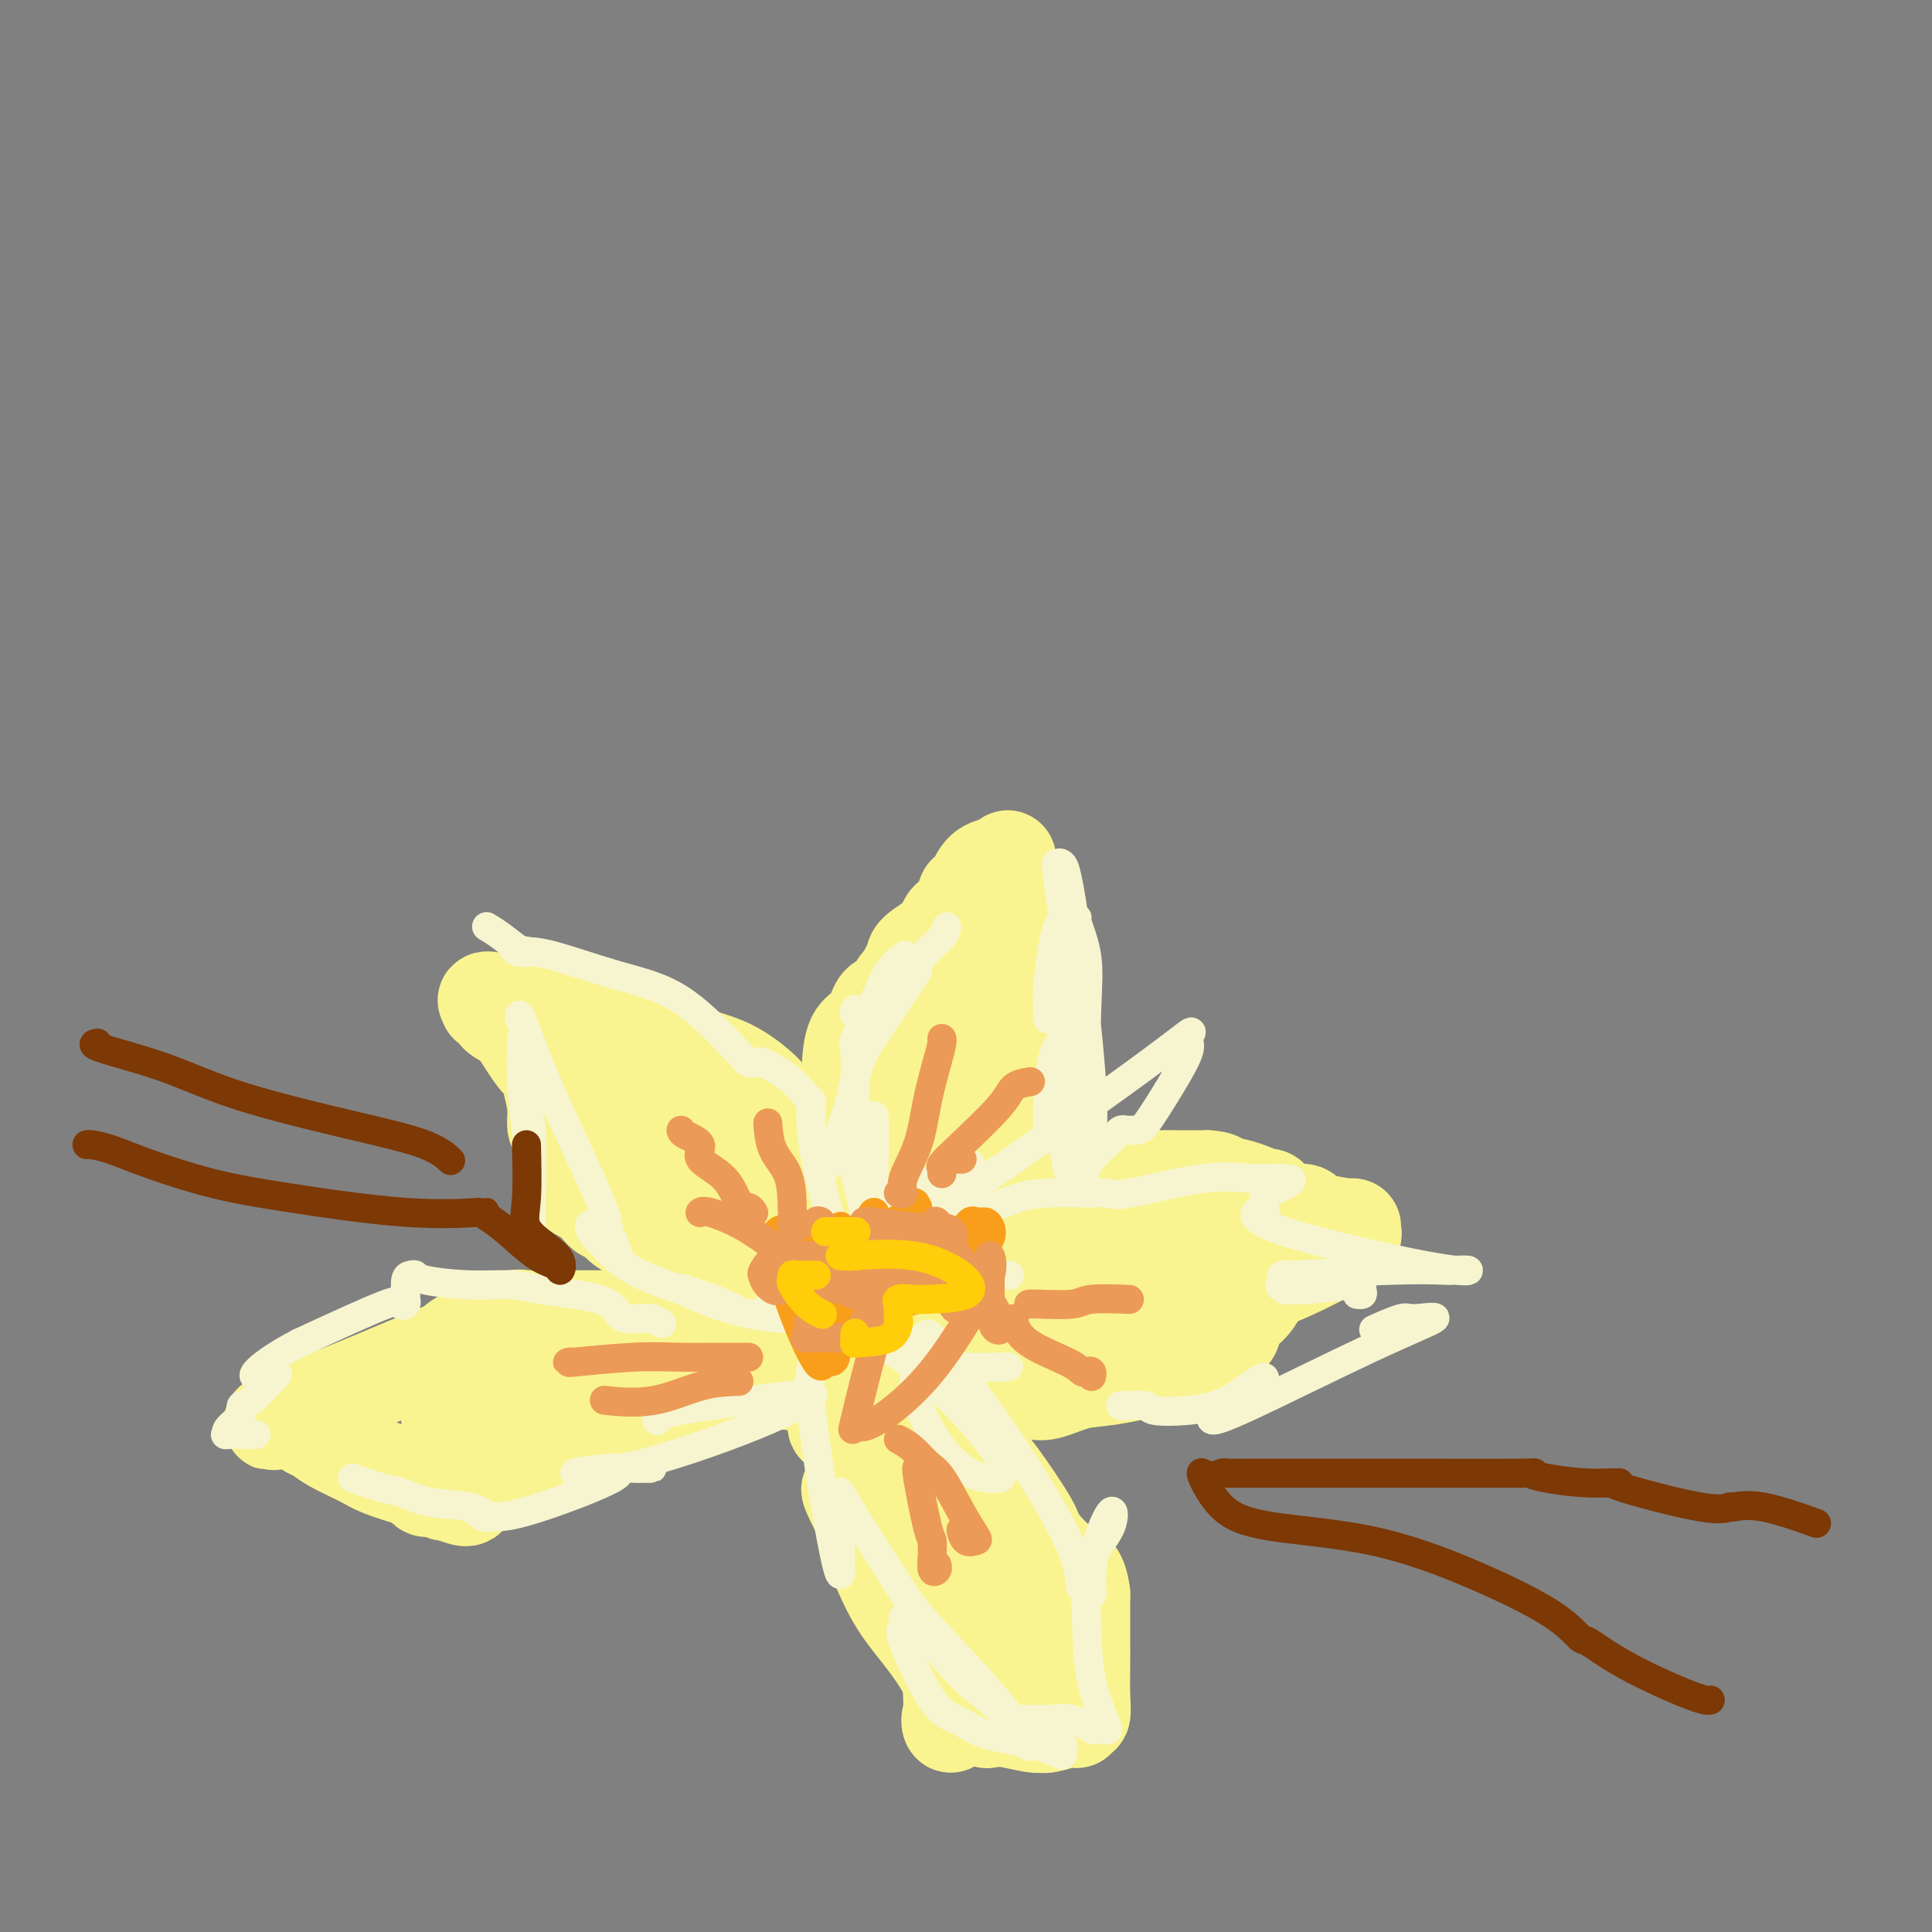 <svg viewBox='0 0 400 400' version='1.1' xmlns='http://www.w3.org/2000/svg' xmlns:xlink='http://www.w3.org/1999/xlink'><rect x="0" y="0" width="400" height="400" fill="#808080" stroke="none"/><g fill='none' stroke='#F9F490' stroke-width='20' stroke-linecap='round' stroke-linejoin='round'><path d='M178,250c0.114,0.462 0.228,0.924 0,1c-0.228,0.076 -0.797,-0.236 -1,-1c-0.203,-0.764 -0.040,-1.982 0,-3c0.040,-1.018 -0.042,-1.837 0,-3c0.042,-1.163 0.207,-2.668 0,-4c-0.207,-1.332 -0.788,-2.489 -1,-3c-0.212,-0.511 -0.057,-0.375 0,-1c0.057,-0.625 0.015,-2.009 0,-3c-0.015,-0.991 -0.004,-1.588 0,-2c0.004,-0.412 0.002,-0.639 0,-1c-0.002,-0.361 -0.005,-0.857 0,-2c0.005,-1.143 0.018,-2.934 0,-4c-0.018,-1.066 -0.065,-1.408 0,-3c0.065,-1.592 0.244,-4.435 1,-6c0.756,-1.565 2.089,-1.852 3,-3c0.911,-1.148 1.399,-3.155 2,-4c0.601,-0.845 1.315,-0.527 2,-1c0.685,-0.473 1.343,-1.736 2,-3'/><path d='M186,204c1.786,-2.283 1.750,-2.489 2,-3c0.250,-0.511 0.787,-1.327 1,-2c0.213,-0.673 0.102,-1.204 1,-2c0.898,-0.796 2.804,-1.857 4,-3c1.196,-1.143 1.683,-2.368 2,-3c0.317,-0.632 0.466,-0.672 1,-1c0.534,-0.328 1.454,-0.946 2,-2c0.546,-1.054 0.718,-2.545 1,-3c0.282,-0.455 0.674,0.126 1,0c0.326,-0.126 0.584,-0.959 1,-2c0.416,-1.041 0.988,-2.289 2,-3c1.012,-0.711 2.465,-0.884 3,-1c0.535,-0.116 0.153,-0.176 0,0c-0.153,0.176 -0.076,0.588 0,1'/><path d='M207,180c3.249,-3.955 0.870,-1.841 0,0c-0.870,1.841 -0.233,3.410 0,5c0.233,1.590 0.062,3.201 0,4c-0.062,0.799 -0.017,0.787 0,1c0.017,0.213 0.004,0.650 0,1c-0.004,0.350 -0.001,0.612 0,1c0.001,0.388 0.000,0.901 0,1c-0.000,0.099 0.000,-0.215 0,0c-0.000,0.215 -0.001,0.959 0,2c0.001,1.041 0.004,2.380 0,3c-0.004,0.620 -0.015,0.521 0,1c0.015,0.479 0.057,1.537 0,2c-0.057,0.463 -0.212,0.331 0,1c0.212,0.669 0.792,2.137 1,3c0.208,0.863 0.045,1.119 0,2c-0.045,0.881 0.026,2.385 0,3c-0.026,0.615 -0.151,0.340 0,1c0.151,0.660 0.579,2.255 1,4c0.421,1.745 0.835,3.642 1,5c0.165,1.358 0.083,2.179 0,3'/><path d='M210,223c0.464,6.874 0.124,2.558 0,1c-0.124,-1.558 -0.034,-0.359 0,1c0.034,1.359 0.010,2.878 0,4c-0.010,1.122 -0.005,1.846 0,2c0.005,0.154 0.011,-0.264 0,0c-0.011,0.264 -0.040,1.208 0,2c0.040,0.792 0.148,1.430 0,2c-0.148,0.570 -0.554,1.073 -1,2c-0.446,0.927 -0.933,2.280 -1,3c-0.067,0.720 0.287,0.807 0,1c-0.287,0.193 -1.215,0.493 -2,1c-0.785,0.507 -1.429,1.220 -2,2c-0.571,0.780 -1.071,1.625 -2,2c-0.929,0.375 -2.288,0.280 -3,1c-0.712,0.720 -0.779,2.255 -2,3c-1.221,0.745 -3.598,0.701 -5,1c-1.402,0.299 -1.829,0.943 -2,1c-0.171,0.057 -0.085,-0.471 0,-1'/><path d='M190,251c-1.091,-0.401 -0.317,-1.902 0,-3c0.317,-1.098 0.179,-1.791 0,-3c-0.179,-1.209 -0.398,-2.934 0,-5c0.398,-2.066 1.412,-4.472 2,-6c0.588,-1.528 0.751,-2.177 1,-3c0.249,-0.823 0.584,-1.820 1,-3c0.416,-1.180 0.913,-2.544 1,-4c0.087,-1.456 -0.235,-3.006 0,-4c0.235,-0.994 1.026,-1.432 2,-3c0.974,-1.568 2.129,-4.265 3,-6c0.871,-1.735 1.458,-2.509 2,-3c0.542,-0.491 1.040,-0.701 1,-1c-0.040,-0.299 -0.617,-0.687 -1,-1c-0.383,-0.313 -0.572,-0.550 -2,0c-1.428,0.550 -4.095,1.888 -6,3c-1.905,1.112 -3.047,1.999 -4,3c-0.953,1.001 -1.718,2.116 -2,3c-0.282,0.884 -0.081,1.538 0,3c0.081,1.462 0.040,3.731 0,6'/><path d='M188,224c-0.321,2.602 -0.125,3.107 0,4c0.125,0.893 0.177,2.175 0,3c-0.177,0.825 -0.583,1.191 -1,3c-0.417,1.809 -0.844,5.059 -1,7c-0.156,1.941 -0.041,2.573 0,3c0.041,0.427 0.008,0.648 0,1c-0.008,0.352 0.008,0.836 0,1c-0.008,0.164 -0.040,0.009 0,0c0.040,-0.009 0.152,0.127 0,1c-0.152,0.873 -0.566,2.481 -1,4c-0.434,1.519 -0.886,2.947 -1,4c-0.114,1.053 0.110,1.729 0,2c-0.110,0.271 -0.555,0.135 -1,0'/><path d='M183,257c-0.936,5.105 -0.776,1.368 -1,0c-0.224,-1.368 -0.833,-0.367 -1,0c-0.167,0.367 0.109,0.099 0,0c-0.109,-0.099 -0.603,-0.030 -1,0c-0.397,0.030 -0.697,0.019 -1,0c-0.303,-0.019 -0.609,-0.047 -1,0c-0.391,0.047 -0.867,0.167 -1,0c-0.133,-0.167 0.076,-0.622 0,-1c-0.076,-0.378 -0.436,-0.679 -1,-1c-0.564,-0.321 -1.333,-0.662 -2,-1c-0.667,-0.338 -1.231,-0.673 -2,-1c-0.769,-0.327 -1.742,-0.644 -2,-1c-0.258,-0.356 0.200,-0.750 0,-1c-0.200,-0.250 -1.057,-0.357 -2,-1c-0.943,-0.643 -1.971,-1.821 -3,-3'/><path d='M165,247c-2.084,-1.745 -1.293,-1.107 -1,-1c0.293,0.107 0.089,-0.319 0,-1c-0.089,-0.681 -0.064,-1.619 0,-3c0.064,-1.381 0.167,-3.206 0,-4c-0.167,-0.794 -0.606,-0.555 -1,-1c-0.394,-0.445 -0.745,-1.572 -1,-3c-0.255,-1.428 -0.413,-3.156 -1,-4c-0.587,-0.844 -1.602,-0.805 -2,-1c-0.398,-0.195 -0.178,-0.624 0,-1c0.178,-0.376 0.313,-0.698 -1,-2c-1.313,-1.302 -4.073,-3.585 -7,-5c-2.927,-1.415 -6.019,-1.963 -8,-3c-1.981,-1.037 -2.850,-2.565 -4,-3c-1.150,-0.435 -2.580,0.221 -4,0c-1.420,-0.221 -2.828,-1.320 -5,-2c-2.172,-0.680 -5.107,-0.942 -7,-1c-1.893,-0.058 -2.745,0.088 -4,0c-1.255,-0.088 -2.915,-0.408 -4,-1c-1.085,-0.592 -1.596,-1.455 -3,-2c-1.404,-0.545 -3.702,-0.773 -6,-1'/><path d='M106,208c-7.888,-2.009 -5.107,-0.532 -4,0c1.107,0.532 0.540,0.119 0,0c-0.540,-0.119 -1.054,0.056 -1,0c0.054,-0.056 0.675,-0.344 1,0c0.325,0.344 0.354,1.321 1,2c0.646,0.679 1.911,1.060 3,2c1.089,0.940 2.004,2.437 3,4c0.996,1.563 2.075,3.190 3,4c0.925,0.810 1.697,0.802 2,1c0.303,0.198 0.136,0.603 0,1c-0.136,0.397 -0.243,0.787 0,2c0.243,1.213 0.835,3.250 1,5c0.165,1.750 -0.096,3.214 0,4c0.096,0.786 0.548,0.893 1,1'/><path d='M116,234c0.537,2.237 0.879,1.829 1,2c0.121,0.171 0.020,0.921 0,1c-0.020,0.079 0.042,-0.514 0,0c-0.042,0.514 -0.186,2.135 0,3c0.186,0.865 0.704,0.972 1,2c0.296,1.028 0.372,2.975 1,4c0.628,1.025 1.808,1.129 3,2c1.192,0.871 2.396,2.510 3,3c0.604,0.490 0.607,-0.168 1,0c0.393,0.168 1.174,1.162 2,2c0.826,0.838 1.696,1.521 3,2c1.304,0.479 3.043,0.755 4,1c0.957,0.245 1.134,0.461 2,1c0.866,0.539 2.422,1.403 3,2c0.578,0.597 0.180,0.929 1,1c0.820,0.071 2.860,-0.117 4,0c1.140,0.117 1.380,0.540 2,1c0.620,0.460 1.620,0.958 3,1c1.380,0.042 3.141,-0.373 5,0c1.859,0.373 3.817,1.535 5,2c1.183,0.465 1.592,0.232 2,0'/><path d='M162,264c5.429,1.851 3.502,1.979 3,2c-0.502,0.021 0.419,-0.067 1,0c0.581,0.067 0.820,0.287 1,0c0.180,-0.287 0.299,-1.082 0,-2c-0.299,-0.918 -1.018,-1.958 -3,-4c-1.982,-2.042 -5.228,-5.085 -7,-7c-1.772,-1.915 -2.068,-2.702 -3,-4c-0.932,-1.298 -2.498,-3.107 -4,-5c-1.502,-1.893 -2.940,-3.869 -5,-6c-2.060,-2.131 -4.743,-4.415 -7,-7c-2.257,-2.585 -4.090,-5.469 -5,-7c-0.910,-1.531 -0.899,-1.707 -1,-2c-0.101,-0.293 -0.314,-0.703 -1,-1c-0.686,-0.297 -1.844,-0.482 -3,-1c-1.156,-0.518 -2.311,-1.370 -3,-2c-0.689,-0.630 -0.911,-1.037 -1,-1c-0.089,0.037 -0.044,0.519 0,1'/><path d='M124,218c-1.238,-0.053 -0.834,1.316 0,4c0.834,2.684 2.097,6.684 4,10c1.903,3.316 4.445,5.950 7,8c2.555,2.050 5.121,3.518 6,4c0.879,0.482 0.069,-0.021 0,0c-0.069,0.021 0.603,0.567 1,1c0.397,0.433 0.520,0.755 1,1c0.480,0.245 1.316,0.413 3,1c1.684,0.587 4.217,1.592 6,2c1.783,0.408 2.816,0.218 3,0c0.184,-0.218 -0.479,-0.466 0,0c0.479,0.466 2.102,1.645 3,2c0.898,0.355 1.071,-0.115 1,0c-0.071,0.115 -0.386,0.815 0,1c0.386,0.185 1.475,-0.146 2,0c0.525,0.146 0.488,0.770 1,1c0.512,0.230 1.575,0.066 2,0c0.425,-0.066 0.213,-0.033 0,0'/><path d='M186,255c0.128,-0.000 0.255,-0.000 1,0c0.745,0.000 2.107,0.001 3,0c0.893,-0.001 1.316,-0.003 2,0c0.684,0.003 1.630,0.012 3,0c1.370,-0.012 3.163,-0.045 5,0c1.837,0.045 3.716,0.169 5,0c1.284,-0.169 1.972,-0.632 3,-1c1.028,-0.368 2.396,-0.643 4,-1c1.604,-0.357 3.444,-0.797 5,-1c1.556,-0.203 2.828,-0.168 4,-1c1.172,-0.832 2.244,-2.532 3,-3c0.756,-0.468 1.196,0.295 2,0c0.804,-0.295 1.973,-1.648 3,-2c1.027,-0.352 1.911,0.298 3,0c1.089,-0.298 2.384,-1.544 3,-2c0.616,-0.456 0.554,-0.122 1,0c0.446,0.122 1.401,0.033 3,0c1.599,-0.033 3.841,-0.009 5,0c1.159,0.009 1.235,0.002 2,0c0.765,-0.002 2.219,-0.001 3,0c0.781,0.001 0.891,0.000 1,0'/><path d='M250,244c2.840,0.198 2.438,0.692 3,1c0.562,0.308 2.086,0.429 4,1c1.914,0.571 4.219,1.593 5,2c0.781,0.407 0.039,0.200 0,0c-0.039,-0.200 0.624,-0.393 1,0c0.376,0.393 0.464,1.374 1,2c0.536,0.626 1.520,0.899 2,1c0.480,0.101 0.457,0.030 1,0c0.543,-0.030 1.651,-0.018 2,0c0.349,0.018 -0.060,0.043 0,0c0.060,-0.043 0.589,-0.155 1,0c0.411,0.155 0.706,0.578 1,1'/><path d='M271,252c3.508,1.482 1.777,1.186 1,1c-0.777,-0.186 -0.602,-0.261 1,0c1.602,0.261 4.629,0.858 6,1c1.371,0.142 1.086,-0.170 1,0c-0.086,0.170 0.026,0.824 0,1c-0.026,0.176 -0.189,-0.125 0,0c0.189,0.125 0.731,0.678 -1,2c-1.731,1.322 -5.735,3.415 -9,5c-3.265,1.585 -5.793,2.662 -7,3c-1.207,0.338 -1.094,-0.063 -1,0c0.094,0.063 0.170,0.589 0,1c-0.170,0.411 -0.585,0.705 -1,1'/><path d='M261,267c-2.805,1.586 -0.816,0.551 0,0c0.816,-0.551 0.460,-0.618 0,0c-0.460,0.618 -1.024,1.921 -2,3c-0.976,1.079 -2.363,1.936 -3,3c-0.637,1.064 -0.525,2.336 -1,3c-0.475,0.664 -1.536,0.719 -2,1c-0.464,0.281 -0.331,0.787 0,1c0.331,0.213 0.860,0.134 0,0c-0.860,-0.134 -3.108,-0.323 -4,0c-0.892,0.323 -0.429,1.158 -1,2c-0.571,0.842 -2.177,1.692 -3,2c-0.823,0.308 -0.862,0.076 -1,0c-0.138,-0.076 -0.376,0.006 -1,0c-0.624,-0.006 -1.633,-0.099 -2,0c-0.367,0.099 -0.091,0.391 -2,1c-1.909,0.609 -6.004,1.536 -9,2c-2.996,0.464 -4.894,0.464 -7,1c-2.106,0.536 -4.420,1.608 -6,2c-1.580,0.392 -2.425,0.106 -3,0c-0.575,-0.106 -0.878,-0.030 -1,0c-0.122,0.030 -0.061,0.015 0,0'/><path d='M213,288c-5.490,0.895 -3.216,0.131 -3,0c0.216,-0.131 -1.626,0.369 -3,0c-1.374,-0.369 -2.278,-1.607 -3,-2c-0.722,-0.393 -1.261,0.060 -2,0c-0.739,-0.060 -1.679,-0.632 -2,-1c-0.321,-0.368 -0.024,-0.532 0,-1c0.024,-0.468 -0.224,-1.239 -1,-2c-0.776,-0.761 -2.081,-1.510 -3,-2c-0.919,-0.490 -1.452,-0.720 -2,-1c-0.548,-0.280 -1.111,-0.609 -1,-1c0.111,-0.391 0.898,-0.844 2,-1c1.102,-0.156 2.520,-0.014 5,0c2.480,0.014 6.021,-0.098 8,0c1.979,0.098 2.396,0.408 7,0c4.604,-0.408 13.393,-1.533 20,-4c6.607,-2.467 11.030,-6.276 13,-8c1.970,-1.724 1.485,-1.362 1,-1'/><path d='M249,264c3.008,-1.739 3.529,-1.588 4,-3c0.471,-1.412 0.891,-4.388 1,-6c0.109,-1.612 -0.092,-1.860 0,-2c0.092,-0.140 0.477,-0.171 0,-1c-0.477,-0.829 -1.815,-2.457 -6,-1c-4.185,1.457 -11.216,5.997 -18,9c-6.784,3.003 -13.321,4.467 -16,5c-2.679,0.533 -1.499,0.134 -1,0c0.499,-0.134 0.316,-0.004 0,0c-0.316,0.004 -0.764,-0.118 -1,0c-0.236,0.118 -0.259,0.475 0,1c0.259,0.525 0.801,1.218 1,2c0.199,0.782 0.057,1.652 0,2c-0.057,0.348 -0.028,0.174 0,0'/><path d='M213,270c-0.049,0.939 0.327,0.788 2,1c1.673,0.212 4.643,0.788 6,1c1.357,0.212 1.102,0.061 1,0c-0.102,-0.061 -0.051,-0.030 0,0'/><path d='M139,274c-0.153,0.008 -0.307,0.016 -1,0c-0.693,-0.016 -1.926,-0.057 -4,0c-2.074,0.057 -4.989,0.211 -6,0c-1.011,-0.211 -0.119,-0.789 0,-1c0.119,-0.211 -0.537,-0.057 -1,0c-0.463,0.057 -0.735,0.016 -2,0c-1.265,-0.016 -3.524,-0.006 -6,0c-2.476,0.006 -5.170,0.007 -7,0c-1.830,-0.007 -2.797,-0.022 -3,0c-0.203,0.022 0.357,0.081 0,0c-0.357,-0.081 -1.631,-0.303 -3,0c-1.369,0.303 -2.834,1.130 -4,2c-1.166,0.870 -2.034,1.784 -3,2c-0.966,0.216 -2.029,-0.265 -3,0c-0.971,0.265 -1.851,1.275 -3,2c-1.149,0.725 -2.566,1.163 -7,3c-4.434,1.837 -11.886,5.071 -17,7c-5.114,1.929 -7.890,2.551 -9,3c-1.110,0.449 -0.555,0.724 0,1'/><path d='M60,293c-7.164,3.030 -2.075,0.605 0,0c2.075,-0.605 1.136,0.611 1,1c-0.136,0.389 0.530,-0.049 1,0c0.470,0.049 0.745,0.583 1,1c0.255,0.417 0.491,0.716 1,1c0.509,0.284 1.293,0.553 2,1c0.707,0.447 1.337,1.073 3,2c1.663,0.927 4.357,2.155 6,3c1.643,0.845 2.233,1.306 4,2c1.767,0.694 4.711,1.622 6,2c1.289,0.378 0.922,0.205 1,0c0.078,-0.205 0.602,-0.444 1,0c0.398,0.444 0.671,1.569 1,2c0.329,0.431 0.715,0.168 1,0c0.285,-0.168 0.468,-0.241 1,0c0.532,0.241 1.412,0.796 2,1c0.588,0.204 0.882,0.058 1,0c0.118,-0.058 0.059,-0.029 0,0'/><path d='M93,309c5.671,2.412 3.347,0.443 4,-1c0.653,-1.443 4.283,-2.361 7,-4c2.717,-1.639 4.522,-3.999 6,-5c1.478,-1.001 2.631,-0.644 4,-1c1.369,-0.356 2.955,-1.427 5,-2c2.045,-0.573 4.549,-0.648 7,-1c2.451,-0.352 4.850,-0.980 7,-2c2.150,-1.020 4.050,-2.431 6,-3c1.950,-0.569 3.948,-0.296 6,-1c2.052,-0.704 4.158,-2.385 5,-3c0.842,-0.615 0.421,-0.165 1,0c0.579,0.165 2.157,0.044 3,0c0.843,-0.044 0.951,-0.012 1,0c0.049,0.012 0.041,0.003 0,0c-0.041,-0.003 -0.114,-0.001 1,0c1.114,0.001 3.415,0.000 5,0c1.585,-0.000 2.453,-0.000 3,0c0.547,0.000 0.774,0.000 1,0'/><path d='M165,286c2.250,-0.049 0.374,-0.171 0,0c-0.374,0.171 0.754,0.634 -1,0c-1.754,-0.634 -6.390,-2.366 -9,-3c-2.610,-0.634 -3.193,-0.170 -5,0c-1.807,0.170 -4.837,0.046 -7,0c-2.163,-0.046 -3.460,-0.013 -8,0c-4.540,0.013 -12.322,0.005 -18,0c-5.678,-0.005 -9.253,-0.008 -11,0c-1.747,0.008 -1.667,0.027 -2,0c-0.333,-0.027 -1.080,-0.101 -2,0c-0.920,0.101 -2.012,0.376 -3,1c-0.988,0.624 -1.872,1.596 -3,2c-1.128,0.404 -2.498,0.241 -3,1c-0.502,0.759 -0.134,2.442 0,3c0.134,0.558 0.036,-0.008 0,0c-0.036,0.008 -0.010,0.591 0,1c0.010,0.409 0.003,0.646 0,1c-0.003,0.354 -0.001,0.826 0,1c0.001,0.174 0.000,0.050 0,0c-0.000,-0.050 -0.000,-0.025 0,0'/><path d='M93,293c0.303,0.928 1.061,0.249 3,0c1.939,-0.249 5.061,-0.067 7,0c1.939,0.067 2.697,0.019 3,0c0.303,-0.019 0.152,-0.010 0,0'/><path d='M166,283c0.117,-0.121 0.234,-0.243 1,0c0.766,0.243 2.181,0.850 4,3c1.819,2.150 4.042,5.842 6,8c1.958,2.158 3.650,2.781 5,4c1.350,1.219 2.358,3.034 3,4c0.642,0.966 0.917,1.084 1,2c0.083,0.916 -0.028,2.630 0,4c0.028,1.370 0.193,2.397 1,4c0.807,1.603 2.254,3.783 3,5c0.746,1.217 0.791,1.472 1,2c0.209,0.528 0.582,1.328 1,2c0.418,0.672 0.880,1.215 1,2c0.120,0.785 -0.104,1.813 0,3c0.104,1.187 0.536,2.532 1,4c0.464,1.468 0.962,3.059 1,5c0.038,1.941 -0.382,4.232 0,6c0.382,1.768 1.566,3.012 2,4c0.434,0.988 0.116,1.718 0,3c-0.116,1.282 -0.031,3.114 0,4c0.031,0.886 0.009,0.824 0,1c-0.009,0.176 -0.004,0.588 0,1'/><path d='M197,354c0.409,5.343 -1.068,2.202 0,1c1.068,-1.202 4.683,-0.465 7,0c2.317,0.465 3.338,0.656 5,1c1.662,0.344 3.966,0.839 5,1c1.034,0.161 0.798,-0.014 1,0c0.202,0.014 0.843,0.217 2,0c1.157,-0.217 2.832,-0.853 4,-1c1.168,-0.147 1.830,0.195 2,0c0.170,-0.195 -0.151,-0.926 0,-1c0.151,-0.074 0.772,0.508 1,0c0.228,-0.508 0.061,-2.105 0,-4c-0.061,-1.895 -0.016,-4.087 0,-6c0.016,-1.913 0.005,-3.547 0,-6c-0.005,-2.453 -0.002,-5.727 0,-9'/><path d='M224,330c-0.613,-4.954 -2.145,-4.838 -4,-6c-1.855,-1.162 -4.034,-3.602 -5,-5c-0.966,-1.398 -0.719,-1.753 -2,-4c-1.281,-2.247 -4.088,-6.385 -6,-9c-1.912,-2.615 -2.927,-3.705 -4,-5c-1.073,-1.295 -2.203,-2.794 -3,-4c-0.797,-1.206 -1.262,-2.118 -3,-4c-1.738,-1.882 -4.749,-4.734 -6,-6c-1.251,-1.266 -0.743,-0.946 -1,-1c-0.257,-0.054 -1.279,-0.482 -2,-1c-0.721,-0.518 -1.141,-1.126 -2,-2c-0.859,-0.874 -2.155,-2.014 -3,-3c-0.845,-0.986 -1.237,-1.817 -2,-3c-0.763,-1.183 -1.895,-2.719 -3,-5c-1.105,-2.281 -2.182,-5.306 -4,-8c-1.818,-2.694 -4.377,-5.055 -5,-6c-0.623,-0.945 0.688,-0.472 2,0'/><path d='M171,258c-1.870,-3.719 -0.545,-2.018 2,2c2.545,4.018 6.312,10.351 9,15c2.688,4.649 4.299,7.613 6,12c1.701,4.387 3.491,10.198 5,15c1.509,4.802 2.737,8.594 4,11c1.263,2.406 2.562,3.426 3,4c0.438,0.574 0.014,0.701 0,1c-0.014,0.299 0.382,0.771 1,1c0.618,0.229 1.458,0.215 2,2c0.542,1.785 0.787,5.367 1,8c0.213,2.633 0.396,4.315 1,6c0.604,1.685 1.630,3.373 2,4c0.370,0.627 0.085,0.193 0,1c-0.085,0.807 0.029,2.856 0,4c-0.029,1.144 -0.200,1.385 0,2c0.200,0.615 0.771,1.604 1,2c0.229,0.396 0.114,0.198 0,0'/><path d='M208,348c0.774,4.087 0.209,0.805 0,0c-0.209,-0.805 -0.063,0.866 0,2c0.063,1.134 0.043,1.729 0,2c-0.043,0.271 -0.107,0.216 0,0c0.107,-0.216 0.386,-0.593 0,0c-0.386,0.593 -1.437,2.156 -2,3c-0.563,0.844 -0.638,0.970 -1,1c-0.362,0.030 -1.011,-0.037 -1,0c0.011,0.037 0.681,0.176 0,0c-0.681,-0.176 -2.714,-0.669 -4,-2c-1.286,-1.331 -1.825,-3.502 -3,-6c-1.175,-2.498 -2.986,-5.324 -5,-8c-2.014,-2.676 -4.231,-5.202 -6,-8c-1.769,-2.798 -3.092,-5.869 -4,-8c-0.908,-2.131 -1.402,-3.323 -2,-5c-0.598,-1.677 -1.299,-3.838 -2,-6'/><path d='M178,313c-3.618,-7.070 -1.663,-4.247 -1,-4c0.663,0.247 0.034,-2.084 0,-4c-0.034,-1.916 0.527,-3.416 0,-5c-0.527,-1.584 -2.142,-3.251 -3,-4c-0.858,-0.749 -0.960,-0.579 -1,-1c-0.040,-0.421 -0.017,-1.433 0,-2c0.017,-0.567 0.030,-0.688 0,-1c-0.030,-0.312 -0.103,-0.815 0,-1c0.103,-0.185 0.381,-0.052 1,0c0.619,0.052 1.578,0.024 3,0c1.422,-0.024 3.306,-0.045 4,0c0.694,0.045 0.198,0.156 0,0c-0.198,-0.156 -0.099,-0.578 0,-1'/><path d='M181,290c1.238,-1.030 0.333,-2.106 0,-4c-0.333,-1.894 -0.095,-4.607 0,-7c0.095,-2.393 0.045,-4.465 0,-6c-0.045,-1.535 -0.086,-2.533 0,-3c0.086,-0.467 0.300,-0.404 0,-1c-0.300,-0.596 -1.114,-1.850 2,-1c3.114,0.850 10.156,3.803 13,5c2.844,1.197 1.491,0.639 1,0c-0.491,-0.639 -0.121,-1.357 0,-2c0.121,-0.643 -0.009,-1.209 -2,-4c-1.991,-2.791 -5.845,-7.808 -8,-11c-2.155,-3.192 -2.613,-4.561 -3,-5c-0.387,-0.439 -0.702,0.050 -1,0c-0.298,-0.050 -0.577,-0.641 -2,0c-1.423,0.641 -3.990,2.512 -5,4c-1.010,1.488 -0.464,2.593 0,4c0.464,1.407 0.847,3.116 2,4c1.153,0.884 3.077,0.942 5,1'/><path d='M183,264c1.145,0.591 0.508,-0.430 0,0c-0.508,0.430 -0.887,2.311 -2,3c-1.113,0.689 -2.961,0.185 -4,0c-1.039,-0.185 -1.268,-0.049 -2,0c-0.732,0.049 -1.966,0.013 -4,0c-2.034,-0.013 -4.867,-0.004 -6,0c-1.133,0.004 -0.567,0.002 0,0'/></g>
<g fill='none' stroke='#F7F5D0' stroke-width='6' stroke-linecap='round' stroke-linejoin='round'><path d='M177,241c-0.001,-0.030 -0.003,-0.059 0,-1c0.003,-0.941 0.010,-2.793 0,-5c-0.010,-2.207 -0.039,-4.767 0,-8c0.039,-3.233 0.144,-7.137 0,-9c-0.144,-1.863 -0.539,-1.684 0,-3c0.539,-1.316 2.011,-4.128 3,-6c0.989,-1.872 1.494,-2.803 2,-4c0.506,-1.197 1.012,-2.661 2,-4c0.988,-1.339 2.458,-2.553 3,-3c0.542,-0.447 0.155,-0.128 0,0c-0.155,0.128 -0.077,0.064 0,0'/><path d='M177,209c-0.103,0.471 -0.206,0.941 0,1c0.206,0.059 0.721,-0.295 2,-1c1.279,-0.705 3.324,-1.762 5,-3c1.676,-1.238 2.985,-2.658 4,-4c1.015,-1.342 1.736,-2.607 3,-4c1.264,-1.393 3.071,-2.913 4,-4c0.929,-1.087 0.980,-1.739 1,-2c0.020,-0.261 0.010,-0.130 0,0'/><path d='M190,201c-1.346,2.014 -2.692,4.027 -4,6c-1.308,1.973 -2.578,3.904 -4,6c-1.422,2.096 -2.998,4.355 -4,7c-1.002,2.645 -1.432,5.676 -2,8c-0.568,2.324 -1.276,3.943 -2,6c-0.724,2.057 -1.464,4.554 -2,6c-0.536,1.446 -0.867,1.842 -1,2c-0.133,0.158 -0.066,0.079 0,0'/><path d='M174,235c0.682,1.030 1.363,2.060 2,4c0.637,1.940 1.228,4.788 2,8c0.772,3.212 1.723,6.786 2,9c0.277,2.214 -0.122,3.068 0,2c0.122,-1.068 0.764,-4.057 1,-7c0.236,-2.943 0.068,-5.841 0,-7c-0.068,-1.159 -0.034,-0.580 0,0'/><path d='M181,231c0.000,0.026 0.000,0.052 0,2c0.000,1.948 0.000,5.818 0,9c0.000,3.182 0.000,5.676 0,7c-0.000,1.324 0.000,1.479 0,2c0.000,0.521 0.000,1.410 0,2c0.000,0.590 0.000,0.883 0,1c0.000,0.117 0.000,0.059 0,0'/><path d='M186,257c0.309,-0.014 0.619,-0.028 1,0c0.381,0.028 0.834,0.099 2,-1c1.166,-1.099 3.044,-3.367 5,-6c1.956,-2.633 3.988,-5.632 5,-7c1.012,-1.368 1.003,-1.105 1,-1c-0.003,0.105 -0.002,0.053 0,0'/><path d='M201,241c-0.467,0.085 -0.933,0.171 -5,2c-4.067,1.829 -11.734,5.403 -19,11c-7.266,5.597 -14.130,13.217 -17,16c-2.870,2.783 -1.744,0.728 0,0c1.744,-0.728 4.107,-0.128 17,-8c12.893,-7.872 36.315,-24.214 50,-34c13.685,-9.786 17.633,-13.014 19,-14c1.367,-0.986 0.154,0.272 0,1c-0.154,0.728 0.750,0.927 0,3c-0.750,2.073 -3.153,6.020 -5,9c-1.847,2.980 -3.139,4.994 -4,6c-0.861,1.006 -1.292,1.006 -2,1c-0.708,-0.006 -1.691,-0.018 -2,0c-0.309,0.018 0.058,0.066 0,0c-0.058,-0.066 -0.541,-0.244 -1,0c-0.459,0.244 -0.893,0.912 -2,2c-1.107,1.088 -2.888,2.597 -4,4c-1.112,1.403 -1.556,2.702 -2,4'/><path d='M224,244c-2.268,1.822 -1.437,0.878 -1,1c0.437,0.122 0.481,1.310 0,1c-0.481,-0.310 -1.488,-2.118 -2,-4c-0.512,-1.882 -0.528,-3.837 -1,-5c-0.472,-1.163 -1.401,-1.533 -2,-2c-0.599,-0.467 -0.868,-1.032 -1,-2c-0.132,-0.968 -0.126,-2.339 0,-5c0.126,-2.661 0.372,-6.612 1,-9c0.628,-2.388 1.636,-3.212 2,-4c0.364,-0.788 0.083,-1.541 0,-1c-0.083,0.541 0.033,2.377 0,7c-0.033,4.623 -0.216,12.034 0,15c0.216,2.966 0.831,1.488 1,1c0.169,-0.488 -0.110,0.016 0,0c0.110,-0.016 0.607,-0.551 1,-2c0.393,-1.449 0.683,-3.813 1,-7c0.317,-3.187 0.662,-7.196 0,-15c-0.662,-7.804 -2.331,-19.402 -4,-31'/><path d='M219,182c-0.606,-5.194 -0.119,-2.679 0,-2c0.119,0.679 -0.128,-0.477 0,-1c0.128,-0.523 0.633,-0.414 1,0c0.367,0.414 0.596,1.131 1,3c0.404,1.869 0.984,4.889 2,13c1.016,8.111 2.469,21.313 3,29c0.531,7.687 0.139,9.857 0,11c-0.139,1.143 -0.024,1.258 0,1c0.024,-0.258 -0.044,-0.887 0,-2c0.044,-1.113 0.200,-2.708 0,-4c-0.200,-1.292 -0.757,-2.280 -1,-6c-0.243,-3.720 -0.171,-10.174 0,-15c0.171,-4.826 0.443,-8.026 0,-11c-0.443,-2.974 -1.599,-5.722 -2,-7c-0.401,-1.278 -0.046,-1.085 0,-1c0.046,0.085 -0.219,0.061 -1,0c-0.781,-0.061 -2.080,-0.160 -3,2c-0.920,2.160 -1.460,6.580 -2,11'/><path d='M217,203c-0.310,3.226 -0.083,5.792 0,7c0.083,1.208 0.024,1.060 0,1c-0.024,-0.060 -0.012,-0.030 0,0'/><path d='M173,257c0.279,0.528 0.558,1.056 0,-1c-0.558,-2.056 -1.955,-6.695 -3,-11c-1.045,-4.305 -1.740,-8.276 -2,-11c-0.260,-2.724 -0.085,-4.202 0,-5c0.085,-0.798 0.079,-0.918 0,-1c-0.079,-0.082 -0.231,-0.127 -1,-1c-0.769,-0.873 -2.157,-2.574 -4,-4c-1.843,-1.426 -4.143,-2.579 -5,-3c-0.857,-0.421 -0.271,-0.112 0,0c0.271,0.112 0.227,0.028 0,0c-0.227,-0.028 -0.639,0.001 -1,0c-0.361,-0.001 -0.673,-0.032 -1,0c-0.327,0.032 -0.670,0.128 -1,0c-0.330,-0.128 -0.646,-0.479 -3,-3c-2.354,-2.521 -6.744,-7.212 -11,-10c-4.256,-2.788 -8.377,-3.674 -13,-5c-4.623,-1.326 -9.750,-3.093 -13,-4c-3.250,-0.907 -4.625,-0.953 -6,-1'/><path d='M109,197c-5.104,-1.547 -1.865,-0.415 -1,0c0.865,0.415 -0.644,0.114 -1,0c-0.356,-0.114 0.443,-0.040 1,0c0.557,0.040 0.874,0.045 1,0c0.126,-0.045 0.061,-0.142 0,0c-0.061,0.142 -0.120,0.523 -1,0c-0.880,-0.523 -2.583,-1.948 -4,-3c-1.417,-1.052 -2.548,-1.729 -3,-2c-0.452,-0.271 -0.226,-0.135 0,0'/><path d='M108,215c-0.006,0.063 -0.012,0.126 0,0c0.012,-0.126 0.042,-0.440 0,1c-0.042,1.440 -0.155,4.633 0,8c0.155,3.367 0.577,6.906 1,10c0.423,3.094 0.845,5.743 1,8c0.155,2.257 0.043,4.123 0,6c-0.043,1.877 -0.015,3.766 0,5c0.015,1.234 0.019,1.813 0,1c-0.019,-0.813 -0.060,-3.017 0,-7c0.060,-3.983 0.223,-9.746 0,-13c-0.223,-3.254 -0.831,-3.999 -1,-7c-0.169,-3.001 0.102,-8.260 0,-11c-0.102,-2.740 -0.578,-2.963 -1,-4c-0.422,-1.037 -0.790,-2.888 0,-1c0.790,1.888 2.737,7.516 6,15c3.263,7.484 7.840,16.822 10,22c2.160,5.178 1.903,6.194 2,7c0.097,0.806 0.549,1.403 1,2'/><path d='M127,257c2.746,6.992 0.112,1.971 -1,0c-1.112,-1.971 -0.700,-0.893 -1,-1c-0.300,-0.107 -1.311,-1.399 -2,-2c-0.689,-0.601 -1.057,-0.511 -1,0c0.057,0.511 0.540,1.444 1,2c0.460,0.556 0.897,0.735 2,2c1.103,1.265 2.872,3.616 8,6c5.128,2.384 13.615,4.802 17,6c3.385,1.198 1.667,1.176 1,1c-0.667,-0.176 -0.284,-0.506 -1,-1c-0.716,-0.494 -2.532,-1.153 -5,-2c-2.468,-0.847 -5.587,-1.882 -4,-1c1.587,0.882 7.882,3.681 14,5c6.118,1.319 12.059,1.160 18,1'/><path d='M173,273c4.940,0.155 8.292,0.042 9,0c0.708,-0.042 -1.226,-0.012 -2,0c-0.774,0.012 -0.387,0.006 0,0'/><path d='M137,274c-0.696,-0.420 -1.392,-0.840 -2,-1c-0.608,-0.160 -1.128,-0.060 -2,0c-0.872,0.060 -2.094,0.079 -3,0c-0.906,-0.079 -1.494,-0.255 -2,-1c-0.506,-0.745 -0.931,-2.059 -4,-3c-3.069,-0.941 -8.783,-1.510 -12,-2c-3.217,-0.490 -3.936,-0.902 -6,-1c-2.064,-0.098 -5.471,0.118 -9,0c-3.529,-0.118 -7.180,-0.571 -9,-1c-1.820,-0.429 -1.808,-0.834 -2,-1c-0.192,-0.166 -0.586,-0.094 -1,0c-0.414,0.094 -0.847,0.209 -1,1c-0.153,0.791 -0.025,2.259 0,3c0.025,0.741 -0.054,0.757 0,1c0.054,0.243 0.241,0.715 0,1c-0.241,0.285 -0.911,0.385 -1,0c-0.089,-0.385 0.403,-1.253 -3,0c-3.403,1.253 -10.702,4.626 -18,8'/><path d='M62,278c-5.454,2.846 -8.090,4.960 -9,6c-0.910,1.040 -0.096,1.006 0,1c0.096,-0.006 -0.527,0.016 0,0c0.527,-0.016 2.204,-0.072 3,0c0.796,0.072 0.711,0.271 1,0c0.289,-0.271 0.954,-1.012 0,0c-0.954,1.012 -3.525,3.776 -5,5c-1.475,1.224 -1.853,0.909 -2,1c-0.147,0.091 -0.063,0.588 0,1c0.063,0.412 0.104,0.737 0,1c-0.104,0.263 -0.355,0.463 -1,1c-0.645,0.537 -1.686,1.412 -2,2c-0.314,0.588 0.098,0.890 0,1c-0.098,0.110 -0.707,0.030 0,0c0.707,-0.030 2.729,-0.008 4,0c1.271,0.008 1.792,0.002 2,0c0.208,-0.002 0.104,-0.001 0,0'/><path d='M73,306c2.209,0.789 4.418,1.578 6,2c1.582,0.422 2.536,0.477 4,1c1.464,0.523 3.439,1.513 6,2c2.561,0.487 5.707,0.471 8,1c2.293,0.529 3.733,1.604 4,2c0.267,0.396 -0.638,0.113 -1,0c-0.362,-0.113 -0.181,-0.057 0,0'/><path d='M97,312c1.437,0.906 2.875,1.812 5,2c2.125,0.188 4.938,-0.342 10,-2c5.062,-1.658 12.374,-4.444 15,-6c2.626,-1.556 0.565,-1.881 1,-2c0.435,-0.119 3.364,-0.033 5,0c1.636,0.033 1.977,0.013 2,0c0.023,-0.013 -0.273,-0.017 -1,0c-0.727,0.017 -1.886,0.056 -3,0c-1.114,-0.056 -2.183,-0.208 -5,0c-2.817,0.208 -7.384,0.775 -7,1c0.384,0.225 5.717,0.108 14,-2c8.283,-2.108 19.515,-6.207 26,-9c6.485,-2.793 8.221,-4.279 9,-5c0.779,-0.721 0.601,-0.678 -5,0c-5.601,0.678 -16.623,1.990 -22,3c-5.377,1.010 -5.108,1.717 -5,2c0.108,0.283 0.054,0.141 0,0'/><path d='M168,280c-0.028,0.276 -0.056,0.553 0,1c0.056,0.447 0.197,1.066 0,2c-0.197,0.934 -0.732,2.184 0,9c0.732,6.816 2.733,19.197 4,26c1.267,6.803 1.802,8.027 2,8c0.198,-0.027 0.058,-1.304 0,-2c-0.058,-0.696 -0.036,-0.811 0,-3c0.036,-2.189 0.085,-6.451 0,-9c-0.085,-2.549 -0.305,-3.383 0,-3c0.305,0.383 1.134,1.985 3,5c1.866,3.015 4.768,7.443 7,11c2.232,3.557 3.794,6.242 7,10c3.206,3.758 8.055,8.589 12,13c3.945,4.411 6.984,8.403 8,10c1.016,1.597 0.008,0.798 -1,0'/><path d='M210,358c5.740,7.445 2.089,1.558 -1,-2c-3.089,-3.558 -5.617,-4.785 -9,-8c-3.383,-3.215 -7.620,-8.417 -10,-11c-2.380,-2.583 -2.904,-2.547 -3,-2c-0.096,0.547 0.234,1.606 0,2c-0.234,0.394 -1.033,0.121 0,3c1.033,2.879 3.899,8.908 6,12c2.101,3.092 3.438,3.247 5,4c1.562,0.753 3.347,2.102 6,3c2.653,0.898 6.172,1.343 9,2c2.828,0.657 4.964,1.526 6,2c1.036,0.474 0.971,0.554 1,0c0.029,-0.554 0.151,-1.742 0,-2c-0.151,-0.258 -0.576,0.414 -1,0c-0.424,-0.414 -0.849,-1.915 -2,-3c-1.151,-1.085 -3.030,-1.755 -4,-2c-0.970,-0.245 -1.030,-0.066 -1,0c0.030,0.066 0.152,0.019 1,0c0.848,-0.019 2.424,-0.009 4,0'/><path d='M217,356c1.521,-0.122 3.325,-0.426 5,0c1.675,0.426 3.222,1.581 4,2c0.778,0.419 0.786,0.101 1,0c0.214,-0.101 0.632,0.013 1,0c0.368,-0.013 0.686,-0.153 1,0c0.314,0.153 0.625,0.600 0,-1c-0.625,-1.600 -2.185,-5.249 -3,-9c-0.815,-3.751 -0.885,-7.606 -1,-11c-0.115,-3.394 -0.276,-6.326 0,-9c0.276,-2.674 0.988,-5.088 2,-7c1.012,-1.912 2.325,-3.320 3,-5c0.675,-1.680 0.711,-3.633 0,-3c-0.711,0.633 -2.170,3.850 -3,7c-0.830,3.150 -1.031,6.233 -1,8c0.031,1.767 0.295,2.219 0,2c-0.295,-0.219 -1.147,-1.110 -2,-2'/><path d='M224,328c-0.751,1.887 0.370,-0.897 -2,-7c-2.370,-6.103 -8.231,-15.526 -14,-24c-5.769,-8.474 -11.446,-15.999 -14,-19c-2.554,-3.001 -1.985,-1.478 -2,-1c-0.015,0.478 -0.615,-0.089 -1,0c-0.385,0.089 -0.554,0.832 -1,3c-0.446,2.168 -1.169,5.759 0,10c1.169,4.241 4.230,9.132 7,12c2.770,2.868 5.248,3.715 7,4c1.752,0.285 2.778,0.010 3,0c0.222,-0.010 -0.360,0.246 0,0c0.360,-0.246 1.661,-0.995 0,-4c-1.661,-3.005 -6.283,-8.265 -10,-12c-3.717,-3.735 -6.529,-5.943 -9,-8c-2.471,-2.057 -4.601,-3.963 -5,-4c-0.399,-0.037 0.934,1.794 4,3c3.066,1.206 7.864,1.786 12,2c4.136,0.214 7.610,0.061 9,0c1.390,-0.061 0.695,-0.031 0,0'/><path d='M209,264c-0.458,0.000 -0.917,0.000 -2,0c-1.083,0.000 -2.792,0.000 -5,0c-2.208,0.000 -4.917,0.000 -6,0c-1.083,0.000 -0.542,0.000 0,0'/><path d='M194,264c-0.065,0.174 -0.129,0.348 0,-1c0.129,-1.348 0.453,-4.217 3,-7c2.547,-2.783 7.319,-5.478 11,-7c3.681,-1.522 6.271,-1.869 9,-2c2.729,-0.131 5.598,-0.046 7,0c1.402,0.046 1.338,0.055 2,0c0.662,-0.055 2.051,-0.172 3,0c0.949,0.172 1.459,0.635 5,0c3.541,-0.635 10.114,-2.366 15,-3c4.886,-0.634 8.085,-0.171 10,0c1.915,0.171 2.547,0.049 3,0c0.453,-0.049 0.726,-0.024 1,0'/><path d='M263,244c8.556,-0.334 2.446,1.330 0,3c-2.446,1.670 -1.229,3.345 -1,4c0.229,0.655 -0.531,0.291 -1,0c-0.469,-0.291 -0.648,-0.509 -1,0c-0.352,0.509 -0.877,1.744 6,4c6.877,2.256 21.155,5.532 29,7c7.845,1.468 9.255,1.129 9,1c-0.255,-0.129 -2.176,-0.048 -3,0c-0.824,0.048 -0.550,0.065 -2,0c-1.450,-0.065 -4.622,-0.211 -11,0c-6.378,0.211 -15.962,0.777 -20,1c-4.038,0.223 -2.529,0.101 -2,0c0.529,-0.101 0.080,-0.182 0,0c-0.080,0.182 0.209,0.626 0,1c-0.209,0.374 -0.917,0.678 -1,1c-0.083,0.322 0.458,0.661 1,1'/><path d='M266,267c2.452,0.326 9.581,-0.357 13,-1c3.419,-0.643 3.126,-1.244 3,-1c-0.126,0.244 -0.085,1.333 0,2c0.085,0.667 0.215,0.910 0,1c-0.215,0.090 -0.776,0.026 -1,0c-0.224,-0.026 -0.112,-0.013 0,0'/><path d='M232,291c-0.012,0.028 -0.024,0.056 1,0c1.024,-0.056 3.085,-0.197 4,0c0.915,0.197 0.683,0.731 2,1c1.317,0.269 4.181,0.271 7,0c2.819,-0.271 5.593,-0.816 8,-2c2.407,-1.184 4.446,-3.007 6,-4c1.554,-0.993 2.621,-1.157 1,0c-1.621,1.157 -5.931,3.634 -8,5c-2.069,1.366 -1.897,1.623 -2,2c-0.103,0.377 -0.479,0.876 0,1c0.479,0.124 1.814,-0.126 8,-3c6.186,-2.874 17.222,-8.370 25,-12c7.778,-3.630 12.297,-5.392 13,-6c0.703,-0.608 -2.409,-0.060 -4,0c-1.591,0.060 -1.659,-0.369 -3,0c-1.341,0.369 -3.955,1.534 -5,2c-1.045,0.466 -0.523,0.233 0,0'/></g>
<g fill='none' stroke='#F99E1B' stroke-width='6' stroke-linecap='round' stroke-linejoin='round'><path d='M174,254c0.026,-0.100 0.052,-0.201 0,0c-0.052,0.201 -0.182,0.703 0,1c0.182,0.297 0.675,0.388 1,1c0.325,0.612 0.482,1.745 2,4c1.518,2.255 4.396,5.631 6,8c1.604,2.369 1.934,3.731 2,4c0.066,0.269 -0.132,-0.556 0,-1c0.132,-0.444 0.595,-0.507 0,-3c-0.595,-2.493 -2.248,-7.415 -3,-11c-0.752,-3.585 -0.602,-5.834 -1,-6c-0.398,-0.166 -1.343,1.752 -2,5c-0.657,3.248 -1.024,7.826 -1,11c0.024,3.174 0.440,4.944 1,6c0.560,1.056 1.263,1.396 2,2c0.737,0.604 1.506,1.470 0,0c-1.506,-1.470 -5.287,-5.277 -7,-7c-1.713,-1.723 -1.356,-1.361 -1,-1'/><path d='M173,267c-1.294,-1.269 -0.530,-0.443 -1,0c-0.470,0.443 -2.176,0.503 -3,1c-0.824,0.497 -0.767,1.430 -1,2c-0.233,0.570 -0.756,0.776 -1,1c-0.244,0.224 -0.210,0.467 1,0c1.210,-0.467 3.595,-1.645 6,-3c2.405,-1.355 4.829,-2.887 6,-4c1.171,-1.113 1.087,-1.807 1,-3c-0.087,-1.193 -0.178,-2.886 0,-4c0.178,-1.114 0.624,-1.650 0,-2c-0.624,-0.350 -2.317,-0.515 -5,0c-2.683,0.515 -6.354,1.711 -9,3c-2.646,1.289 -4.266,2.670 -5,3c-0.734,0.330 -0.582,-0.392 0,-1c0.582,-0.608 1.595,-1.102 2,-1c0.405,0.102 0.201,0.801 0,0c-0.201,-0.801 -0.400,-3.100 -1,-4c-0.600,-0.900 -1.600,-0.400 -2,0c-0.400,0.400 -0.200,0.700 0,1'/><path d='M161,256c-0.262,-0.355 -0.417,1.257 0,4c0.417,2.743 1.405,6.619 3,11c1.595,4.381 3.795,9.269 5,11c1.205,1.731 1.415,0.305 2,0c0.585,-0.305 1.547,0.512 2,-1c0.453,-1.512 0.399,-5.351 0,-10c-0.399,-4.649 -1.143,-10.107 -2,-13c-0.857,-2.893 -1.827,-3.220 -2,-3c-0.173,0.220 0.451,0.985 2,2c1.549,1.015 4.024,2.278 6,3c1.976,0.722 3.454,0.903 4,1c0.546,0.097 0.160,0.110 1,0c0.840,-0.110 2.905,-0.344 4,-2c1.095,-1.656 1.221,-4.732 1,-6c-0.221,-1.268 -0.790,-0.726 -2,0c-1.210,0.726 -3.060,1.636 -5,4c-1.940,2.364 -3.970,6.182 -6,10'/><path d='M174,267c-2.267,3.022 -1.435,3.576 -1,4c0.435,0.424 0.473,0.716 0,1c-0.473,0.284 -1.457,0.559 2,0c3.457,-0.559 11.357,-1.953 15,-3c3.643,-1.047 3.030,-1.746 3,-2c-0.030,-0.254 0.523,-0.064 1,0c0.477,0.064 0.879,0.003 1,0c0.121,-0.003 -0.039,0.052 0,0c0.039,-0.052 0.279,-0.210 1,0c0.721,0.210 1.925,0.788 3,1c1.075,0.212 2.020,0.057 3,0c0.980,-0.057 1.995,-0.015 2,0c0.005,0.015 -0.999,0.004 -2,0c-1.001,-0.004 -2.000,-0.001 -4,0c-2.000,0.001 -5.000,0.001 -8,0'/><path d='M190,268c-3.228,0.931 -5.298,3.258 -6,4c-0.702,0.742 -0.034,-0.103 1,-1c1.034,-0.897 2.436,-1.848 6,-4c3.564,-2.152 9.292,-5.505 12,-8c2.708,-2.495 2.397,-4.132 2,-5c-0.397,-0.868 -0.881,-0.968 -1,-1c-0.119,-0.032 0.128,0.004 0,0c-0.128,-0.004 -0.632,-0.049 -1,0c-0.368,0.049 -0.600,0.192 -1,0c-0.400,-0.192 -0.968,-0.720 -2,1c-1.032,1.720 -2.530,5.687 -3,8c-0.470,2.313 0.087,2.973 0,3c-0.087,0.027 -0.817,-0.581 -1,-1c-0.183,-0.419 0.182,-0.651 -1,-3c-1.182,-2.349 -3.909,-6.814 -5,-9c-1.091,-2.186 -0.545,-2.093 0,-2'/><path d='M190,250c-1.081,-2.197 -0.284,-0.189 0,1c0.284,1.189 0.054,1.559 0,3c-0.054,1.441 0.067,3.953 0,6c-0.067,2.047 -0.323,3.631 -1,5c-0.677,1.369 -1.774,2.525 -3,4c-1.226,1.475 -2.581,3.270 -3,4c-0.419,0.730 0.100,0.396 0,0c-0.100,-0.396 -0.817,-0.853 -1,-1c-0.183,-0.147 0.169,0.017 0,-1c-0.169,-1.017 -0.858,-3.214 -1,-4c-0.142,-0.786 0.263,-0.161 0,0c-0.263,0.161 -1.194,-0.142 -2,0c-0.806,0.142 -1.486,0.731 -2,2c-0.514,1.269 -0.861,3.220 -1,4c-0.139,0.780 -0.069,0.390 0,0'/></g>
<g fill='none' stroke='#EC9A57' stroke-width='6' stroke-linecap='round' stroke-linejoin='round'><path d='M178,268c-0.561,-0.015 -1.122,-0.029 -1,0c0.122,0.029 0.927,0.102 0,-2c-0.927,-2.102 -3.587,-6.377 -5,-9c-1.413,-2.623 -1.580,-3.592 -2,-4c-0.420,-0.408 -1.093,-0.253 -1,0c0.093,0.253 0.953,0.604 3,3c2.047,2.396 5.280,6.835 7,9c1.720,2.165 1.927,2.054 2,2c0.073,-0.054 0.012,-0.053 0,0c-0.012,0.053 0.026,0.157 0,0c-0.026,-0.157 -0.114,-0.574 0,-3c0.114,-2.426 0.431,-6.860 0,-9c-0.431,-2.140 -1.610,-1.986 -2,-2c-0.390,-0.014 0.010,-0.196 2,0c1.990,0.196 5.568,0.770 8,1c2.432,0.230 3.716,0.115 5,0'/><path d='M194,254c2.929,0.318 2.752,0.614 3,1c0.248,0.386 0.922,0.863 0,1c-0.922,0.137 -3.441,-0.066 -7,1c-3.559,1.066 -8.158,3.401 -11,5c-2.842,1.599 -3.927,2.460 -5,3c-1.073,0.540 -2.132,0.758 -3,1c-0.868,0.242 -1.543,0.510 -2,1c-0.457,0.490 -0.695,1.204 -1,3c-0.305,1.796 -0.677,4.675 -1,6c-0.323,1.325 -0.597,1.098 0,1c0.597,-0.098 2.066,-0.066 4,0c1.934,0.066 4.332,0.168 6,-1c1.668,-1.168 2.604,-3.604 3,-5c0.396,-1.396 0.252,-1.750 0,-3c-0.252,-1.250 -0.611,-3.396 -3,-5c-2.389,-1.604 -6.809,-2.664 -9,-3c-2.191,-0.336 -2.154,0.054 -3,0c-0.846,-0.054 -2.574,-0.553 -4,0c-1.426,0.553 -2.550,2.158 -3,3c-0.450,0.842 -0.225,0.921 0,1'/><path d='M158,264c-0.087,1.298 1.195,2.542 2,3c0.805,0.458 1.133,0.129 2,0c0.867,-0.129 2.274,-0.059 4,0c1.726,0.059 3.771,0.107 5,0c1.229,-0.107 1.642,-0.367 3,0c1.358,0.367 3.660,1.362 5,2c1.340,0.638 1.716,0.918 2,1c0.284,0.082 0.475,-0.033 1,0c0.525,0.033 1.385,0.213 2,0c0.615,-0.213 0.987,-0.820 2,-2c1.013,-1.180 2.667,-2.932 3,-4c0.333,-1.068 -0.655,-1.453 -2,0c-1.345,1.453 -3.047,4.744 -5,11c-1.953,6.256 -4.159,15.477 -5,19c-0.841,3.523 -0.318,1.346 0,1c0.318,-0.346 0.432,1.138 3,0c2.568,-1.138 7.591,-4.896 12,-10c4.409,-5.104 8.205,-11.552 12,-18'/><path d='M204,267c2.081,-4.460 1.285,-6.609 1,-7c-0.285,-0.391 -0.058,0.975 0,3c0.058,2.025 -0.052,4.707 0,7c0.052,2.293 0.266,4.197 1,5c0.734,0.803 1.987,0.506 1,-2c-0.987,-2.506 -4.215,-7.220 -7,-11c-2.785,-3.780 -5.128,-6.626 -6,-8c-0.872,-1.374 -0.272,-1.277 0,-1c0.272,0.277 0.215,0.732 0,1c-0.215,0.268 -0.590,0.349 -1,1c-0.410,0.651 -0.856,1.873 0,5c0.856,3.127 3.013,8.158 4,10c0.987,1.842 0.804,0.496 1,0c0.196,-0.496 0.770,-0.142 1,0c0.230,0.142 0.115,0.071 0,0'/><path d='M199,270c1.579,1.791 2.527,1.270 1,-1c-1.527,-2.270 -5.527,-6.287 -8,-8c-2.473,-1.713 -3.417,-1.121 -4,-1c-0.583,0.121 -0.803,-0.230 -1,0c-0.197,0.230 -0.370,1.043 0,2c0.370,0.957 1.283,2.060 3,3c1.717,0.940 4.239,1.716 5,2c0.761,0.284 -0.239,0.076 0,0c0.239,-0.076 1.718,-0.021 2,0c0.282,0.021 -0.634,0.006 -1,0c-0.366,-0.006 -0.183,-0.003 0,0'/><path d='M141,234c0.048,0.265 0.096,0.530 1,1c0.904,0.470 2.666,1.144 3,2c0.334,0.856 -0.758,1.893 0,3c0.758,1.107 3.366,2.283 5,4c1.634,1.717 2.294,3.976 3,5c0.706,1.024 1.459,0.814 2,1c0.541,0.186 0.869,0.767 1,1c0.131,0.233 0.066,0.116 0,0'/><path d='M145,251c-0.059,0.061 -0.117,0.121 0,0c0.117,-0.121 0.410,-0.425 2,0c1.590,0.425 4.478,1.578 7,3c2.522,1.422 4.679,3.114 6,4c1.321,0.886 1.806,0.968 2,1c0.194,0.032 0.097,0.016 0,0'/><path d='M159,233c-0.030,-0.455 -0.060,-0.910 0,0c0.060,0.910 0.211,3.186 1,5c0.789,1.814 2.215,3.166 3,5c0.785,1.834 0.929,4.152 1,6c0.071,1.848 0.071,3.227 0,4c-0.071,0.773 -0.211,0.939 0,1c0.211,0.061 0.775,0.017 1,0c0.225,-0.017 0.113,-0.009 0,0'/><path d='M186,247c0.501,0.185 1.002,0.371 1,0c-0.002,-0.371 -0.508,-1.297 0,-3c0.508,-1.703 2.031,-4.183 3,-7c0.969,-2.817 1.384,-5.970 2,-9c0.616,-3.030 1.433,-5.936 2,-8c0.567,-2.064 0.883,-3.287 1,-4c0.117,-0.713 0.033,-0.918 0,-1c-0.033,-0.082 -0.017,-0.041 0,0'/><path d='M195,243c0.061,-0.374 0.122,-0.748 0,-1c-0.122,-0.252 -0.428,-0.383 0,-1c0.428,-0.617 1.590,-1.721 4,-4c2.410,-2.279 6.069,-5.735 8,-8c1.931,-2.265 2.135,-3.341 3,-4c0.865,-0.659 2.390,-0.903 3,-1c0.610,-0.097 0.305,-0.049 0,0'/><path d='M196,240c0.200,0.000 0.400,0.000 1,0c0.600,0.000 1.600,0.000 2,0c0.400,0.000 0.200,0.000 0,0'/><path d='M213,270c-0.032,0.008 -0.063,0.016 0,0c0.063,-0.016 0.221,-0.057 2,0c1.779,0.057 5.178,0.211 7,0c1.822,-0.211 2.068,-0.788 4,-1c1.932,-0.212 5.552,-0.061 7,0c1.448,0.061 0.724,0.030 0,0'/><path d='M210,273c-0.120,0.075 -0.240,0.150 0,1c0.240,0.850 0.838,2.476 3,4c2.162,1.524 5.886,2.948 8,4c2.114,1.052 2.619,1.732 3,2c0.381,0.268 0.638,0.123 1,0c0.362,-0.123 0.828,-0.226 1,0c0.172,0.226 0.049,0.779 0,1c-0.049,0.221 -0.025,0.111 0,0'/><path d='M190,304c-0.196,-0.212 -0.392,-0.424 0,2c0.392,2.424 1.372,7.484 2,10c0.628,2.516 0.904,2.489 1,3c0.096,0.511 0.012,1.559 0,2c-0.012,0.441 0.049,0.276 0,1c-0.049,0.724 -0.209,2.338 0,3c0.209,0.662 0.787,0.370 1,0c0.213,-0.370 0.061,-0.820 0,-1c-0.061,-0.180 -0.030,-0.090 0,0'/><path d='M186,298c0.993,0.550 1.986,1.100 3,2c1.014,0.900 2.049,2.150 3,3c0.951,0.850 1.817,1.302 3,3c1.183,1.698 2.681,4.644 4,7c1.319,2.356 2.458,4.123 3,5c0.542,0.877 0.485,0.864 0,1c-0.485,0.136 -1.400,0.421 -2,0c-0.600,-0.421 -0.886,-1.549 -1,-2c-0.114,-0.451 -0.057,-0.226 0,0'/><path d='M155,281c-0.043,0.002 -0.087,0.004 -1,0c-0.913,-0.004 -2.696,-0.015 -5,0c-2.304,0.015 -5.128,0.057 -8,0c-2.872,-0.057 -5.790,-0.211 -10,0c-4.210,0.211 -9.710,0.788 -12,1c-2.290,0.212 -1.368,0.061 -1,0c0.368,-0.061 0.184,-0.030 0,0'/><path d='M153,286c-2.518,0.083 -5.036,0.167 -8,1c-2.964,0.833 -6.375,2.417 -10,3c-3.625,0.583 -7.464,0.167 -9,0c-1.536,-0.167 -0.768,-0.083 0,0'/></g>
<g fill='none' stroke='#FFCD0A' stroke-width='6' stroke-linecap='round' stroke-linejoin='round'><path d='M169,264c-0.115,-0.008 -0.229,-0.016 -1,0c-0.771,0.016 -2.198,0.056 -3,0c-0.802,-0.056 -0.978,-0.207 -1,0c-0.022,0.207 0.110,0.774 0,1c-0.110,0.226 -0.463,0.112 0,1c0.463,0.888 1.740,2.777 3,4c1.260,1.223 2.503,1.778 3,2c0.497,0.222 0.249,0.111 0,0'/><path d='M177,276c0.004,0.453 0.008,0.905 0,1c-0.008,0.095 -0.026,-0.168 0,0c0.026,0.168 0.098,0.766 0,1c-0.098,0.234 -0.366,0.104 1,0c1.366,-0.104 4.367,-0.181 6,-1c1.633,-0.819 1.899,-2.381 2,-3c0.101,-0.619 0.037,-0.295 0,-1c-0.037,-0.705 -0.049,-2.437 0,-3c0.049,-0.563 0.158,0.045 0,0c-0.158,-0.045 -0.583,-0.741 0,-1c0.583,-0.259 2.173,-0.081 3,0c0.827,0.081 0.892,0.064 3,0c2.108,-0.064 6.258,-0.175 8,-1c1.742,-0.825 1.075,-2.366 -1,-4c-2.075,-1.634 -5.559,-3.363 -10,-4c-4.441,-0.637 -9.840,-0.182 -12,0c-2.160,0.182 -1.080,0.091 0,0'/><path d='M177,260c-2.201,0.000 -1.703,0.000 -2,0c-0.297,0.000 -1.388,0.000 -1,0c0.388,0.000 2.254,0.000 3,0c0.746,0.000 0.373,0.000 0,0'/><path d='M172,255c-0.671,0.000 -1.343,0.000 -1,0c0.343,0.000 1.700,0.000 3,0c1.300,-0.000 2.542,0.000 3,0c0.458,0.000 0.131,0.000 0,0c-0.131,0.000 -0.065,0.000 0,0'/></g>
<g fill='none' stroke='#7C3805' stroke-width='6' stroke-linecap='round' stroke-linejoin='round'><path d='M250,306c1.213,-0.423 2.427,-0.845 3,-1c0.573,-0.155 0.507,-0.041 1,0c0.493,0.041 1.545,0.010 2,0c0.455,-0.010 0.312,-0.000 6,0c5.688,0.000 17.205,-0.010 28,0c10.795,0.010 20.867,0.041 25,0c4.133,-0.041 2.326,-0.155 2,0c-0.326,0.155 0.830,0.577 3,1c2.170,0.423 5.354,0.846 8,1c2.646,0.154 4.755,0.037 6,0c1.245,-0.037 1.626,0.005 1,0c-0.626,-0.005 -2.260,-0.057 1,1c3.260,1.057 11.415,3.222 16,4c4.585,0.778 5.602,0.167 6,0c0.398,-0.167 0.179,0.110 1,0c0.821,-0.110 2.683,-0.607 6,0c3.317,0.607 8.091,2.316 10,3c1.909,0.684 0.955,0.342 0,0'/><path d='M249,305c-0.283,-0.148 -0.566,-0.297 0,1c0.566,1.297 1.981,4.039 4,6c2.019,1.961 4.643,3.139 10,4c5.357,0.861 13.448,1.404 21,3c7.552,1.596 14.563,4.245 21,7c6.437,2.755 12.298,5.618 16,8c3.702,2.382 5.244,4.284 6,5c0.756,0.716 0.724,0.244 2,1c1.276,0.756 3.858,2.738 8,5c4.142,2.262 9.842,4.802 13,6c3.158,1.198 3.773,1.053 4,1c0.227,-0.053 0.065,-0.015 0,0c-0.065,0.015 -0.032,0.008 0,0'/><path d='M93,240c0.271,0.256 0.541,0.513 0,0c-0.541,-0.513 -1.895,-1.794 -5,-3c-3.105,-1.206 -7.963,-2.337 -15,-4c-7.037,-1.663 -16.253,-3.857 -23,-6c-6.747,-2.143 -11.025,-4.234 -16,-6c-4.975,-1.766 -10.647,-3.206 -13,-4c-2.353,-0.794 -1.387,-0.941 -1,-1c0.387,-0.059 0.193,-0.029 0,0'/><path d='M18,237c0.130,-0.050 0.260,-0.100 1,0c0.740,0.100 2.091,0.350 4,1c1.909,0.650 4.377,1.701 8,3c3.623,1.299 8.403,2.845 13,4c4.597,1.155 9.012,1.919 16,3c6.988,1.081 16.548,2.478 24,3c7.452,0.522 12.796,0.167 15,0c2.204,-0.167 1.266,-0.148 1,0c-0.266,0.148 0.138,0.423 1,1c0.862,0.577 2.180,1.456 4,3c1.820,1.544 4.141,3.754 6,5c1.859,1.246 3.257,1.528 4,2c0.743,0.472 0.830,1.135 1,1c0.170,-0.135 0.424,-1.069 0,-2c-0.424,-0.931 -1.526,-1.858 -3,-3c-1.474,-1.142 -3.320,-2.500 -4,-4c-0.680,-1.500 -0.194,-3.143 0,-6c0.194,-2.857 0.097,-6.929 0,-11'/></g>
</svg>